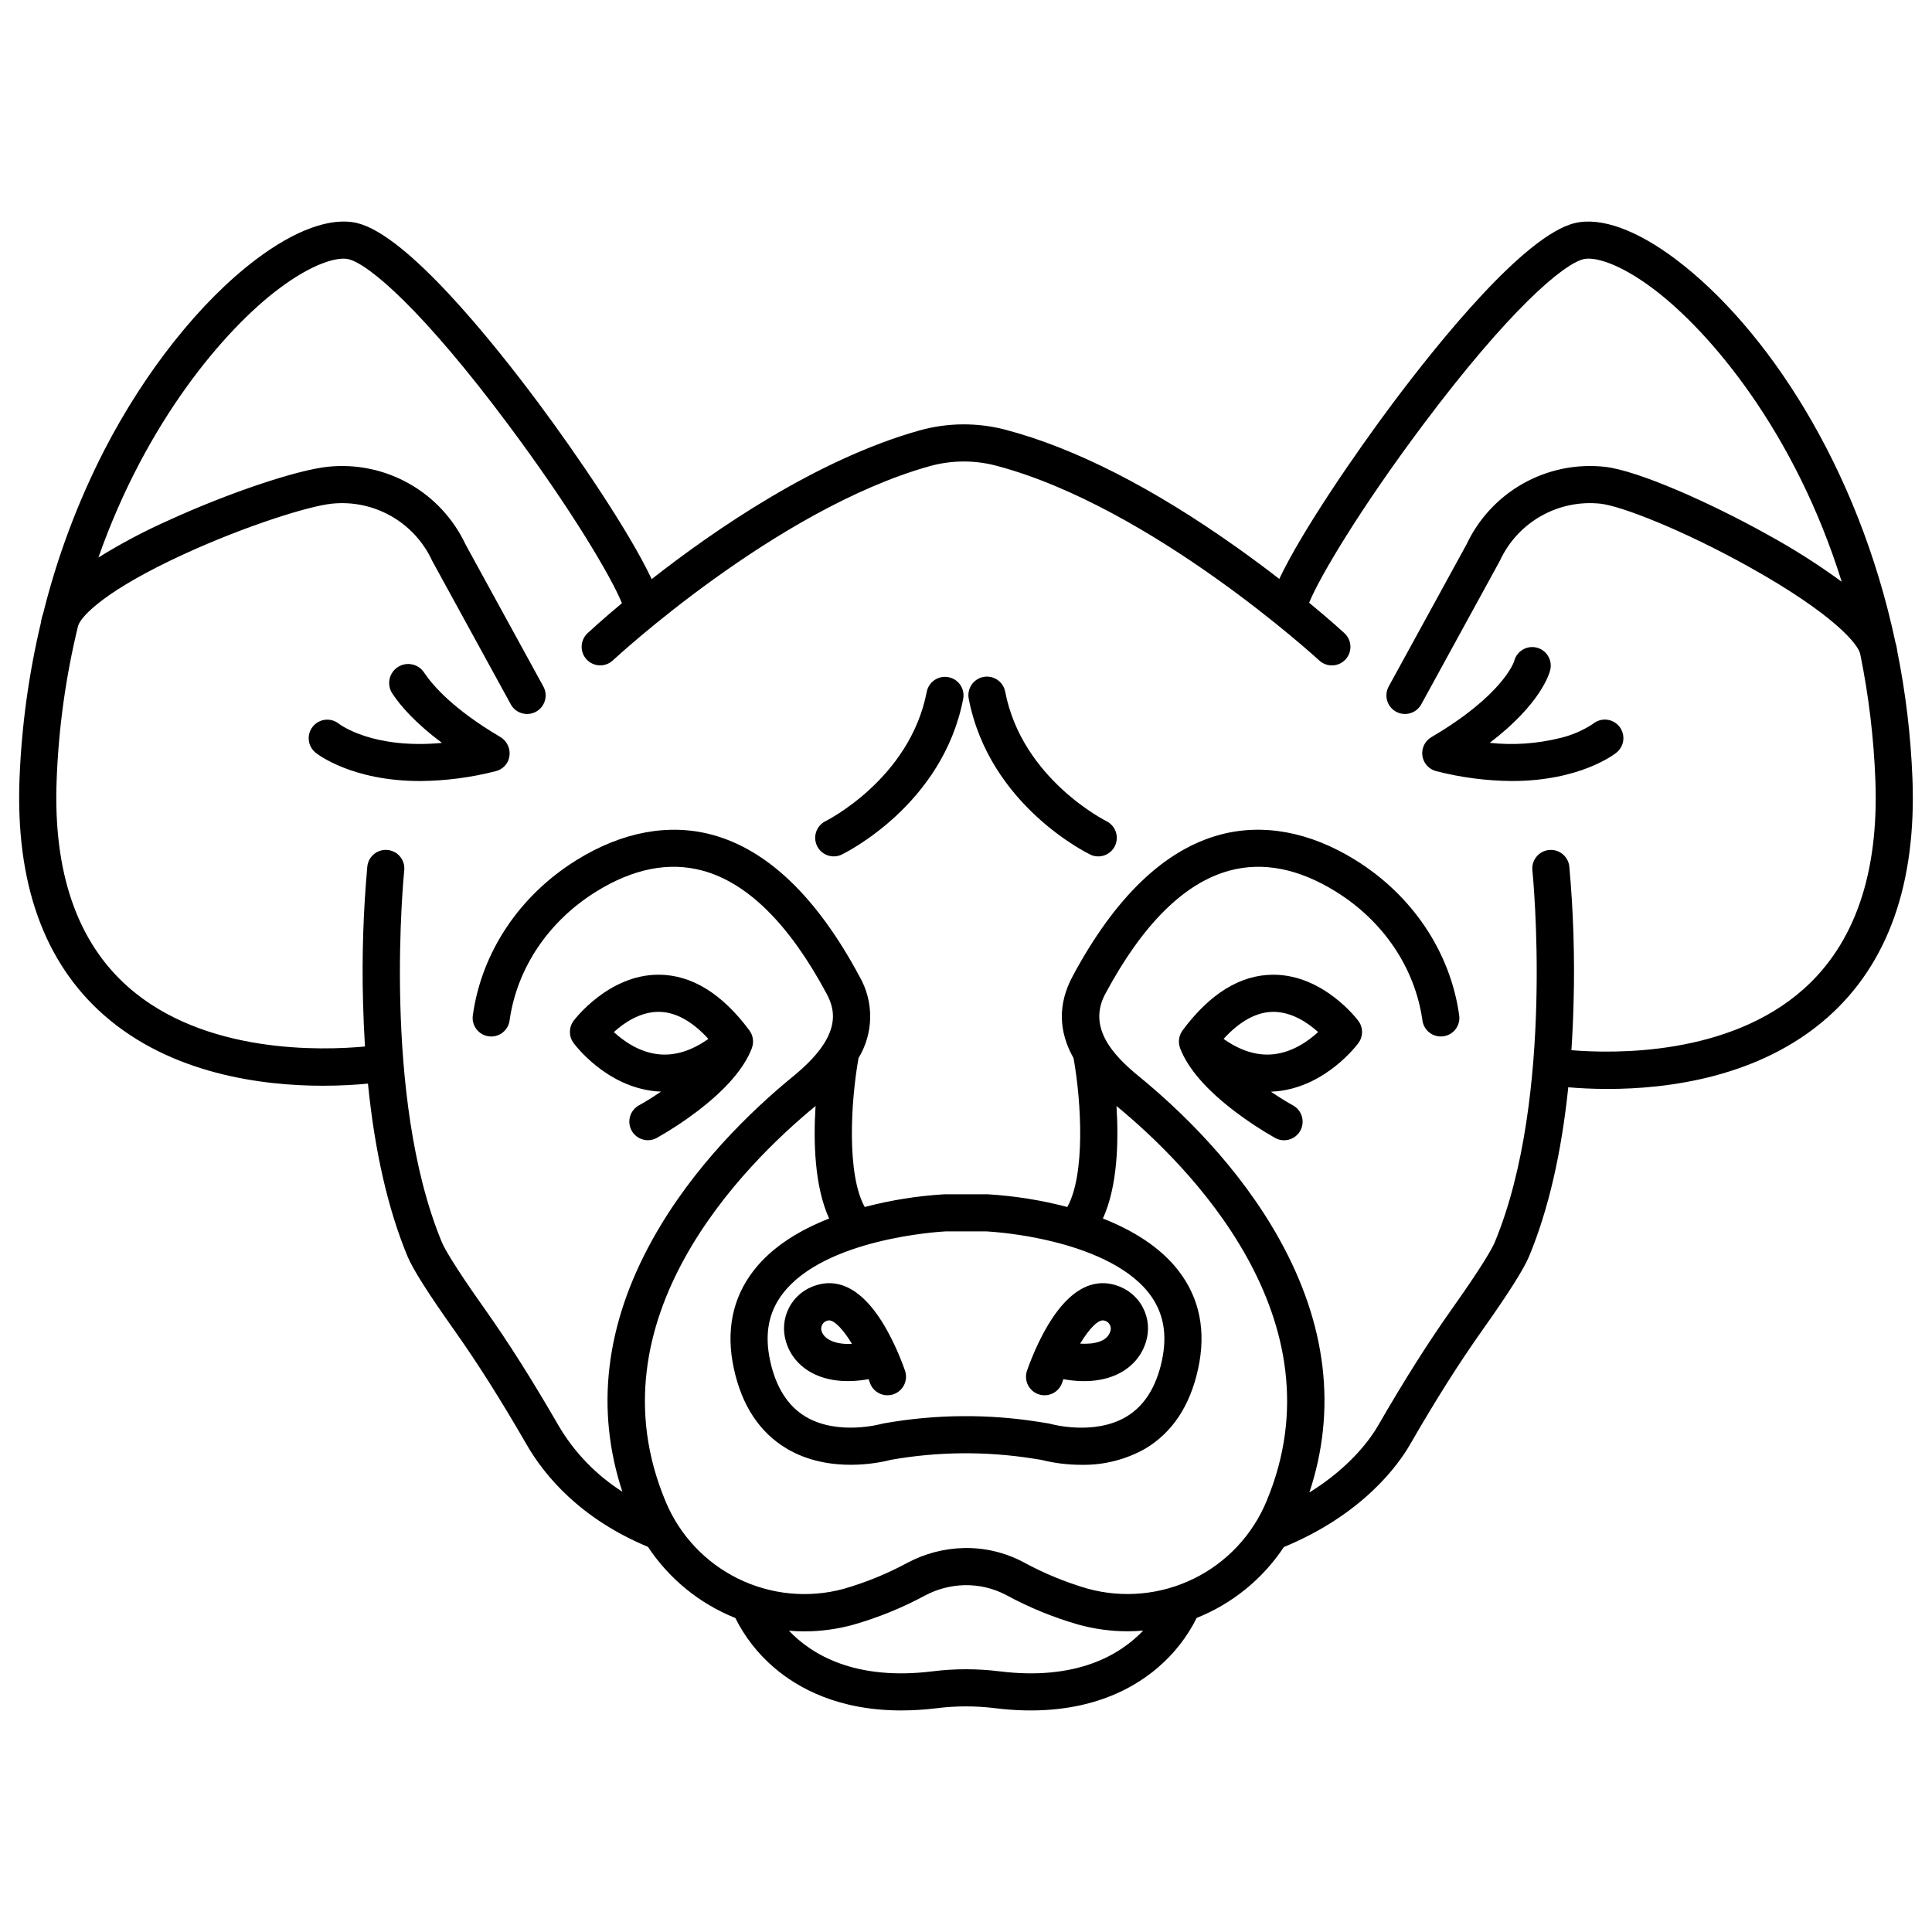 <?xml version="1.0" encoding="UTF-8"?>
<!-- Uploaded to: ICON Repo, www.svgrepo.com, Generator: ICON Repo Mixer Tools -->
<svg fill="#000000" width="800px" height="800px" version="1.1" viewBox="144 144 512 512" xmlns="http://www.w3.org/2000/svg">
 <g>
  <path d="m395.36 323.46c-1.281-0.25-2.609 0.02-3.688 0.75-1.082 0.73-1.828 1.863-2.078 3.144-4.481 23.113-26.648 34.18-26.906 34.309v-0.004c-2.363 1.227-3.324 4.113-2.164 6.512 1.156 2.398 4.016 3.438 6.445 2.348 1.094-0.527 26.848-13.227 32.285-41.293v-0.004c0.516-2.668-1.227-5.246-3.894-5.762z"/>
  <path d="m317.64 433.19c0.516 0.051 1.031 0.082 1.543 0.098-2.352 1.602-4.457 2.875-5.856 3.641l0.004 0.004c-1.145 0.625-1.992 1.684-2.356 2.938-0.367 1.25-0.219 2.598 0.41 3.742 1.309 2.383 4.301 3.254 6.68 1.945 3.648-2.062 7.156-4.363 10.5-6.891 7.66-5.789 12.602-11.469 14.684-16.879 0.027-0.062 0.031-0.129 0.055-0.195 0.059-0.172 0.105-0.352 0.145-0.531 0.031-0.133 0.059-0.266 0.074-0.398v-0.004c0.023-0.168 0.031-0.34 0.035-0.508 0-0.141 0.012-0.277 0-0.414v-0.004c-0.012-0.172-0.035-0.344-0.066-0.512-0.023-0.129-0.035-0.262-0.07-0.395-0.047-0.172-0.102-0.344-0.168-0.512-0.047-0.121-0.082-0.242-0.137-0.359-0.07-0.152-0.16-0.297-0.246-0.438-0.074-0.125-0.141-0.258-0.227-0.375-0.012-0.02-0.02-0.039-0.035-0.059-7.258-9.777-15.34-14.75-24.027-14.773h-0.062c-13.18 0-22.125 11.711-22.5 12.207-1.301 1.73-1.316 4.106-0.039 5.856 0.34 0.469 8.547 11.516 21.66 12.816zm0.879-21.039h0.086c4.387 0.031 8.789 2.438 13.125 7.168-4.414 3.121-8.789 4.492-13.047 4.09-5.199-0.492-9.43-3.523-12.012-5.902 2.633-2.387 6.906-5.356 11.848-5.356z"/>
  <path d="m646.75 316.32c-0.008-0.07 0-0.137-0.008-0.207-0.09-0.613-0.227-1.219-0.418-1.809-9.984-47.047-34.492-83.641-58.113-101.5-10.453-7.902-20-11.336-26.879-9.68-13.238 3.199-35.816 31.176-48.102 47.566-10.055 13.422-24.344 34.266-30.207 46.73-3.289-2.547-6.961-5.297-10.957-8.137-22.453-15.969-43.152-26.527-61.523-31.379-7.519-1.984-15.438-1.922-22.926 0.184-27.047 7.609-54.094 26.195-70.922 39.387-5.832-12.465-20.062-33.34-30.078-46.77-12.227-16.398-34.715-44.383-47.953-47.586-6.879-1.66-16.422 1.77-26.879 9.68-14.711 11.121-29.359 29.559-40.195 50.598-7.023 13.723-12.441 28.207-16.152 43.168-0.273 0.738-0.465 1.508-0.574 2.293v0.074-0.004c-3.234 13.566-5.137 27.414-5.688 41.348-1.082 27.656 6.457 48.777 22.406 62.773 17.816 15.637 41.926 18.684 58.008 18.684 4.828 0 8.93-0.273 11.922-0.566 1.789 17.902 5.285 33.23 10.457 45.719 1.41 3.41 5.438 9.781 12.309 19.473 6.238 8.801 12.363 18.484 19.285 30.473 4.801 8.32 14.273 19.656 32.156 27.102l0.004 0.004c5.617 8.492 13.691 15.066 23.145 18.844 2.504 5.023 5.992 9.492 10.262 13.141 6.34 5.445 17.059 11.363 33.703 11.363 3.199-0.008 6.391-0.211 9.562-0.609 5.051-0.625 10.156-0.625 15.207 0 22.211 2.754 35.793-4.34 43.273-10.777 4.266-3.648 7.754-8.113 10.258-13.137 9.434-3.766 17.492-10.32 23.105-18.781 21.004-8.691 30.344-21.812 33.418-27.145 6.918-11.992 13.047-21.672 19.285-30.473 6.871-9.695 10.895-16.062 12.309-19.473 5.082-12.262 8.543-27.266 10.359-44.754 2.68 0.234 6.246 0.445 10.445 0.445 15.766 0 40.234-2.992 58.301-18.984 15.992-14.156 23.547-35.461 22.465-63.32-0.445-11.406-1.809-22.762-4.07-33.957zm-237.93 270.59v0.004c-5.852-0.727-11.773-0.727-17.629 0-20.594 2.555-32.09-4.43-38.121-10.762 1.359 0.113 2.723 0.18 4.094 0.18v-0.004c4.394 0 8.773-0.598 13.008-1.77 6.555-1.879 12.891-4.457 18.891-7.691 3.254-1.742 6.871-2.695 10.562-2.781 3.809-0.074 7.578 0.812 10.957 2.578 6.023 3.281 12.387 5.898 18.977 7.812 4.32 1.215 8.785 1.832 13.273 1.832 1.379 0 2.754-0.066 4.117-0.18-6.051 6.356-17.547 13.34-38.133 10.785zm70.836-45.113c-3.719 8.988-10.594 16.309-19.332 20.582-8.738 4.273-18.734 5.207-28.113 2.625-5.902-1.723-11.602-4.074-17-7.016-4.852-2.574-10.281-3.863-15.77-3.742-5.234 0.117-10.371 1.461-14.992 3.926-5.371 2.902-11.039 5.215-16.906 6.902-9.336 2.516-19.266 1.551-27.941-2.715-8.676-4.262-15.508-11.535-19.215-20.465-20.25-48.332 20.762-89.191 39.746-104.8-0.602 9.484-0.285 21.34 3.594 29.824-7.641 3.004-15.066 7.398-20.027 13.824-5.621 7.281-7.379 16.02-5.215 25.977 2.125 9.797 6.844 16.926 14.023 21.191 11.512 6.832 25.262 3.574 27.535 2.969h-0.004c12.52-2.215 25.32-2.324 37.875-0.324 0.984 0.156 1.715 0.273 2.082 0.332 3.453 0.871 7.004 1.305 10.566 1.301 5.926 0.117 11.773-1.359 16.934-4.277 7.184-4.262 11.898-11.391 14.023-21.191 2.164-9.961 0.406-18.703-5.215-25.977-4.961-6.426-12.387-10.816-20.027-13.824 3.883-8.488 4.203-20.336 3.602-29.816 18.977 15.59 59.938 56.406 39.777 104.69zm-85.102-71.469h10.898c5.949 0.395 11.855 1.305 17.648 2.727 8.371 2.066 19.582 6.129 25.426 13.711 3.809 4.941 4.914 10.785 3.379 17.867-1.516 6.996-4.672 11.969-9.379 14.785-8.594 5.141-19.992 1.961-20.094 1.934-0.195-0.059-0.395-0.102-0.594-0.133 0 0-0.914-0.148-2.379-0.383-13.691-2.184-27.648-2.051-41.297 0.383-0.199 0.031-0.395 0.074-0.59 0.133-0.113 0.031-11.504 3.168-20.043-1.902-4.734-2.812-7.906-7.797-9.43-14.816-1.535-7.086-0.434-12.93 3.379-17.867 11.188-14.512 41.242-16.336 43.07-16.434zm227.32-64.125c-19.863 17.613-50.117 17.043-61.434 16.109 0.273-4.121 0.469-8.348 0.574-12.711l0.004-0.004c0.324-12.004-0.055-24.02-1.137-35.984-0.297-2.688-2.711-4.633-5.406-4.352-2.691 0.285-4.648 2.688-4.379 5.383 0.062 0.59 6.051 59.891-9.938 98.484-0.625 1.512-2.922 5.801-11.246 17.551-6.418 9.055-12.699 18.98-19.777 31.242-1.582 2.738-6.824 10.598-18.137 17.605 7.273-21.926 4.629-44.445-7.902-67.031-10.727-19.328-26.223-34.211-37.332-43.297-6.648-5.434-13.66-12.824-8.852-21.812 9.887-18.461 20.973-29.457 32.953-32.672 8.855-2.383 18.301-0.523 28.082 5.527 12.66 7.832 21.039 20.27 23 34.125v-0.004c0.164 1.309 0.844 2.5 1.891 3.301 1.051 0.805 2.375 1.152 3.684 0.965 1.305-0.184 2.484-0.887 3.266-1.945 0.785-1.062 1.109-2.394 0.902-3.699-2.371-16.754-12.418-31.742-27.566-41.113-12.004-7.43-24.391-9.73-35.816-6.66-14.707 3.953-27.848 16.582-39.066 37.535-3.883 7.254-3.785 14.508 0.262 21.676 2.082 11.641 3.148 30.828-1.656 39.441v0.004c-6.894-1.812-13.953-2.941-21.066-3.367h-0.207-11.141-0.207c-7.117 0.426-14.172 1.555-21.066 3.363-4.793-8.605-3.723-27.816-1.645-39.465 1.977-3.254 3.043-6.981 3.09-10.789 0.043-3.809-0.938-7.559-2.844-10.859-11.219-20.953-24.363-33.582-39.066-37.535-11.422-3.07-23.809-0.766-35.816 6.66-15.152 9.371-25.199 24.359-27.566 41.113-0.207 1.305 0.117 2.637 0.902 3.699 0.785 1.059 1.961 1.762 3.269 1.945 1.305 0.188 2.633-0.16 3.68-0.965 1.047-0.801 1.73-1.992 1.891-3.301 1.961-13.855 10.344-26.293 23-34.125 9.781-6.055 19.227-7.91 28.082-5.527 11.977 3.219 23.062 14.215 32.949 32.68 2.527 4.723 3.805 11.465-8.852 21.812-11.121 9.09-26.625 23.984-37.352 43.332-12.477 22.504-15.137 44.938-7.953 66.785v-0.004c-6.906-4.391-12.676-10.352-16.84-17.398-7.074-12.258-13.359-22.188-19.777-31.242-8.328-11.75-10.621-16.039-11.246-17.551-15.988-38.598-10-97.891-9.938-98.488 0.27-2.695-1.688-5.102-4.383-5.383-2.691-0.285-5.106 1.66-5.402 4.352-1.082 11.961-1.461 23.977-1.137 35.984 0.098 4.023 0.273 7.926 0.512 11.742-11.43 1.07-42.492 2.047-62.68-15.707-13.586-11.945-19.988-30.438-19.027-54.961v-0.004c0.516-13.766 2.422-27.441 5.684-40.824 0.84-2.676 7.551-9.598 28.273-19.082 16.105-7.371 32.75-12.629 38.93-13.273 5.453-0.578 10.949 0.562 15.719 3.266s8.578 6.832 10.887 11.805c0.047 0.098 0.098 0.195 0.148 0.297l20.711 37.809c1.305 2.383 4.297 3.254 6.68 1.949 2.383-1.305 3.258-4.297 1.949-6.68l-20.637-37.672 0.004 0.004c-3.195-6.789-8.422-12.418-14.957-16.102-6.531-3.684-14.051-5.246-21.512-4.465-8.242 0.859-26.305 6.926-42.008 14.113-6.492 2.871-12.777 6.191-18.805 9.938 12.77-36.344 33.664-60.523 47.645-71.09 9.223-6.973 15.801-8.652 18.633-7.965 5.426 1.312 19.777 13.594 42.379 43.898 16.559 22.207 27.27 40.301 30.078 47.266-5.363 4.481-8.652 7.531-9.125 7.969l-0.004 0.008c-1.969 1.859-2.066 4.961-0.219 6.941 1.852 1.977 4.953 2.09 6.941 0.246 0.426-0.398 43.109-39.988 83.879-51.457 5.797-1.629 11.922-1.68 17.746-0.141 41.207 10.887 85.148 51.211 85.586 51.617v-0.004c1.996 1.848 5.109 1.727 6.953-0.27 0.887-0.957 1.355-2.227 1.305-3.531-0.051-1.305-0.617-2.535-1.574-3.422-0.254-0.234-3.66-3.371-9.371-8.078 2.891-7.035 13.621-25.043 30.18-47.145 22.707-30.309 37.109-42.59 42.543-43.902 2.828-0.688 9.406 0.992 18.633 7.965 14.789 11.18 37.324 37.59 49.789 77.523-6.312-4.621-12.926-8.816-19.793-12.562-14.703-8.203-34.25-16.992-43.16-17.918-7.461-0.781-14.98 0.781-21.516 4.465-6.535 3.684-11.758 9.312-14.953 16.102l-20.637 37.672v-0.004c-0.625 1.145-0.773 2.492-0.406 3.746 0.367 1.25 1.215 2.309 2.359 2.934 2.383 1.305 5.371 0.434 6.68-1.949l20.707-37.816c0.055-0.098 0.098-0.195 0.148-0.297l0.004 0.004c2.309-4.973 6.113-9.094 10.883-11.797 4.766-2.703 10.258-3.848 15.711-3.273 5.559 0.578 22.199 7.137 39.383 16.727 22.555 12.582 29.164 20.703 29.512 23.238 0.008 0.051 0.027 0.094 0.035 0.141v0.004c2.207 10.898 3.531 21.961 3.957 33.078 0.965 24.742-5.465 43.43-19.113 55.535z"/>
  <path d="m437.3 361.66c-0.223-0.109-22.426-11.176-26.906-34.309v0.004c-0.234-1.297-0.977-2.445-2.062-3.188-1.086-0.742-2.422-1.02-3.715-0.77-1.293 0.25-2.43 1.004-3.16 2.102-0.73 1.094-0.988 2.438-0.723 3.723 5.441 28.07 31.191 40.766 32.285 41.293v0.004c2.43 1.098 5.293 0.059 6.453-2.344 1.16-2.402 0.199-5.289-2.172-6.512z"/>
  <path d="m481.47 402.31h-0.066c-8.688 0.023-16.77 4.996-24.027 14.773-0.016 0.02-0.023 0.039-0.035 0.059-0.086 0.117-0.152 0.25-0.227 0.375-0.086 0.145-0.176 0.289-0.246 0.438-0.055 0.117-0.09 0.238-0.133 0.359-0.066 0.168-0.121 0.34-0.172 0.512-0.031 0.129-0.047 0.258-0.066 0.395-0.031 0.172-0.055 0.34-0.066 0.516-0.008 0.137 0 0.277 0 0.414 0 0.172 0.012 0.34 0.031 0.512 0.02 0.133 0.047 0.266 0.074 0.398 0.039 0.18 0.09 0.359 0.148 0.535 0.023 0.066 0.027 0.133 0.055 0.195 2.082 5.41 7.023 11.09 14.684 16.879 3.344 2.527 6.852 4.832 10.496 6.898 2.383 1.309 5.375 0.438 6.684-1.945 1.305-2.383 0.434-5.375-1.945-6.68-1.398-0.77-3.504-2.043-5.856-3.641 0.516-0.02 1.031-0.051 1.543-0.098 13.117-1.301 21.32-12.348 21.664-12.816v-0.004c1.277-1.746 1.262-4.125-0.039-5.856-0.375-0.512-9.32-12.219-22.5-12.219zm-0.098 21.09c-4.285 0.426-8.676-0.945-13.113-4.082 4.336-4.731 8.738-7.137 13.125-7.168 4.981-0.02 9.281 2.953 11.93 5.352-2.566 2.371-6.781 5.383-11.941 5.898z"/>
  <path d="m276.48 339.24c-12.234-7.215-17.746-13.488-20.117-17.039-1.539-2.293-4.637-2.926-6.949-1.41-2.312 1.512-2.977 4.602-1.488 6.93 2.234 3.402 6.215 7.934 13.203 13.156-18.133 1.695-26.84-4.707-27.336-5.09v0.004c-2.125-1.695-5.219-1.344-6.914 0.781-1.691 2.125-1.344 5.219 0.781 6.914 0.492 0.395 9.586 7.496 27.668 7.496 6.762-0.051 13.492-0.93 20.039-2.613v-0.008 0.004c1.352-0.332 2.5-1.223 3.156-2.453 1.199-2.414 0.301-5.344-2.043-6.672z"/>
  <path d="m566.17 335.82c-2.703 1.781-5.703 3.066-8.855 3.793-6.055 1.496-12.32 1.918-18.52 1.246 13.469-10.258 15.781-18.262 16.035-19.309 0.633-2.644-0.992-5.301-3.633-5.938-2.644-0.633-5.301 0.992-5.934 3.637-0.02 0.086-2.879 8.918-21.938 20.105-1.723 1.012-2.66 2.969-2.375 4.945 0.285 1.977 1.738 3.586 3.676 4.066 6.551 1.684 13.281 2.562 20.043 2.613 18.078 0 27.176-7.102 27.668-7.496 1.031-0.812 1.699-2.004 1.848-3.312 0.148-1.305-0.234-2.613-1.055-3.641-0.824-1.023-2.023-1.676-3.332-1.809-1.309-0.133-2.613 0.262-3.629 1.094z"/>
  <path d="m374.2 509.49c0.109 0.301 0.215 0.605 0.316 0.91 0.859 2.578 3.648 3.969 6.227 3.109 1.238-0.414 2.258-1.305 2.844-2.473 0.582-1.164 0.676-2.516 0.262-3.754-0.051-0.156-0.824-2.453-2.184-5.512-0.012-0.031-0.027-0.059-0.039-0.09-0.957-2.156-2.031-4.262-3.219-6.297-6.805-11.535-13.598-12.23-18.098-10.781-3.09 0.914-5.68 3.039-7.176 5.894-1.5 2.856-1.777 6.195-0.773 9.258 2.09 6.746 9.566 11.953 21.84 9.734zm-10.875-15.52c0.117-0.039 0.242-0.059 0.367-0.059 1.508 0 3.836 2.508 6.09 6.223-4.941 0.277-7.477-1.551-8.02-3.289-0.215-0.586-0.168-1.238 0.129-1.789 0.301-0.551 0.82-0.949 1.434-1.086z"/>
  <path d="m419.26 513.51c2.578 0.859 5.363-0.531 6.223-3.109 0.098-0.301 0.203-0.605 0.312-0.906 12.273 2.219 19.75-2.988 21.844-9.742h0.004c1.004-3.062 0.727-6.402-0.773-9.254-1.496-2.856-4.086-4.984-7.176-5.898-4.5-1.449-11.289-0.75-18.098 10.781-1.188 2.035-2.262 4.137-3.215 6.293-0.016 0.035-0.031 0.07-0.047 0.105-1.355 3.059-2.129 5.352-2.18 5.512v-0.004c-0.859 2.578 0.531 5.363 3.106 6.223zm17.418-19.543v0.004c0.609 0.137 1.129 0.535 1.43 1.086 0.297 0.551 0.344 1.203 0.129 1.789-0.84 2.719-4.309 3.445-7.988 3.234 2.367-3.914 4.863-6.613 6.426-6.106z"/>
 </g>
</svg>